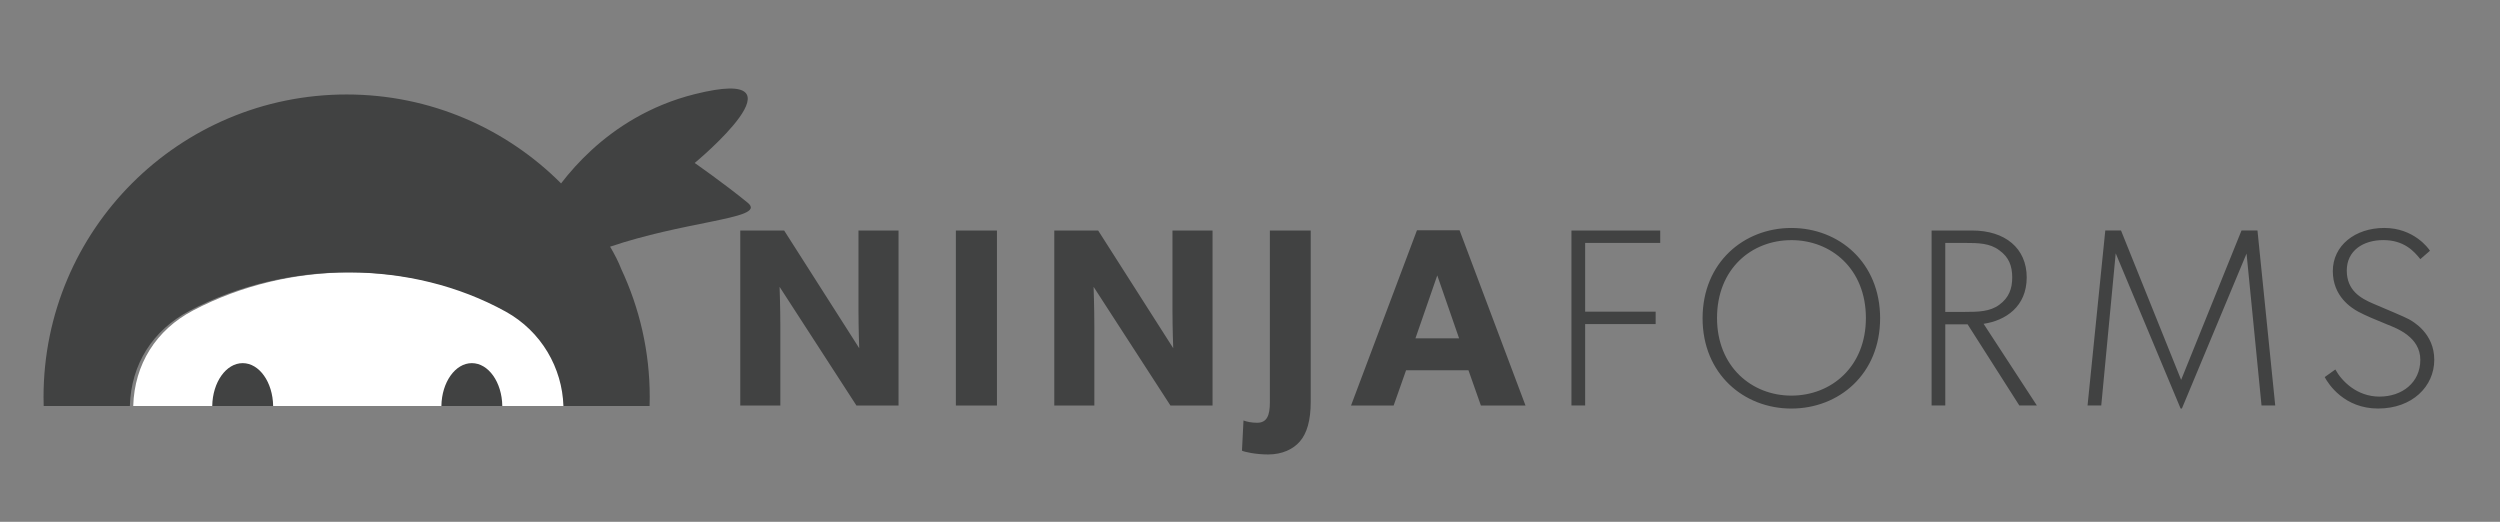 <svg xmlns="http://www.w3.org/2000/svg" viewBox="0 100 1437.38 300"><rect x="0" y="100" width="1437.38" height="300" fill="#808080" stroke="none"/><g style="" transform="matrix(0.49, 0, 0, 0.49, -34.771, 138.659)"><g><path fill="#FFF" d="M 736.026 397.46 C 734.636 352.998 710.328 310.228 668.216 286.976 C 557.608 225.906 412.073 225.132 297.442 285.446 C 254.042 308.286 228.722 348.553 227.302 397.459 L 736.026 397.459 L 736.026 397.46 Z"></path><path fill="#414242" d="M 223.333 397.46 C 224.753 348.553 250.075 308.558 293.473 285.72 C 408.107 225.406 553.638 225.633 664.253 286.702 C 706.361 309.954 730.67 352.997 732.057 397.458 L 833.173 397.458 C 833.279 397.458 833.353 390.735 833.353 387.074 C 833.353 333.304 821.35 282.628 799.991 236.934 C 796.641 228.241 792.061 219.394 786.834 210.539 C 829.364 196.229 871.004 188.229 901.854 181.949 C 939.414 174.299 960.954 169.349 948.354 159.039 C 920.964 136.619 886.094 112.329 886.094 112.329 C 886.094 112.329 1026.204 -3.461 886.094 31.589 C 859.684 38.189 836.514 48.089 816.184 59.729 C 777.104 82.109 748.714 111.049 729.314 136.289 C 664.923 71.87 575.993 31.96 477.703 31.96 C 281.279 31.96 122.045 190.65 122.045 387.07 C 122.045 390.727 122.115 397.454 122.225 397.454 L 223.333 397.454 L 223.333 397.46 Z"></path></g><path fill="#414242" d="M 391.462 397.46 C 391.052 369.607 375.232 347.2 355.734 347.2 C 336.236 347.2 320.414 369.607 320.004 397.46 L 391.462 397.46 Z M 660.345 397.46 C 659.935 369.607 644.115 347.2 624.615 347.2 C 605.12 347.2 589.298 369.607 588.887 397.46 L 660.345 397.46 Z"></path></g><path fill="#414242" d="M 516.62 333.154 L 516.62 232.534 L 493.581 232.534 L 493.581 278.178 C 493.581 288.825 494.011 300.198 494.011 300.198 L 450.848 232.533 L 425.62 232.533 L 425.62 333.153 L 448.66 333.153 L 448.66 287.657 C 448.66 277.012 448.22 264.907 448.22 264.907 L 492.41 333.153 L 516.613 333.153 L 516.62 333.154 Z M 549.58 333.151 L 573.202 333.151 L 573.202 232.533 L 549.58 232.533 L 549.58 333.151 Z M 697.153 333.153 L 697.152 333.153 L 697.152 333.154 L 697.153 333.153 Z M 697.152 333.153 L 697.152 232.534 L 674.112 232.534 L 674.112 278.178 C 674.112 288.825 674.548 300.198 674.548 300.198 L 631.388 232.533 L 606.158 232.533 L 606.158 333.153 L 629.198 333.153 L 629.198 287.657 C 629.198 277.012 628.762 264.907 628.762 264.907 L 672.947 333.153 L 697.152 333.153 Z M 753.595 232.542 L 730.115 232.542 L 730.115 331.402 C 730.115 338.692 728.513 343.068 722.825 343.068 C 719.618 343.068 716.846 342.486 714.95 341.754 L 714.078 359.108 C 715.391 359.841 722.098 361.295 729.095 361.295 C 737.265 361.295 743.535 358.233 747.325 353.859 C 751.407 349.193 753.595 341.753 753.595 331.113 L 753.595 232.542 Z M 877.089 333.153 L 839.179 232.388 L 814.689 232.388 L 776.779 333.153 L 801.279 333.153 L 808.424 312.883 L 844.297 312.883 L 851.44 333.153 L 877.089 333.153 Z M 813.82 294.51 L 826.36 258.34 L 838.902 294.51 L 813.82 294.51 Z M 954.545 232.531 L 903.51 232.531 L 903.51 333.14 L 911.383 333.14 L 911.383 286.33 L 951.92 286.33 L 951.92 279.19 L 911.383 279.19 L 911.383 239.68 L 954.545 239.68 L 954.545 232.531 Z M 1029.939 334.9 C 1057.352 334.9 1080.977 315.067 1080.977 282.987 C 1080.977 250.904 1057.352 231.069 1029.94 231.069 C 1002.672 231.069 978.9 250.905 978.9 282.989 C 978.9 315.069 1002.672 334.901 1029.94 334.901 L 1029.939 334.9 Z M 1029.919 238.06 C 1052.959 238.06 1072.799 254.69 1072.799 282.83 C 1072.799 310.83 1052.969 327.46 1029.929 327.46 C 1007.189 327.46 987.209 310.84 987.209 282.84 C 987.209 254.55 1007.039 238.07 1029.939 238.07 L 1029.919 238.06 Z M 1171.096 333.13 L 1140.474 286.18 C 1153.16 284.29 1165.26 276.27 1165.26 259.5 C 1165.26 242.74 1152.866 232.53 1133.916 232.53 L 1110.576 232.53 L 1110.576 333.13 L 1118.446 333.13 L 1118.446 286.47 L 1131.276 286.47 L 1161.02 333.14 L 1171.079 333.14 L 1171.096 333.13 Z M 1149.489 243.89 C 1155.029 247.83 1156.929 252.93 1156.929 259.49 C 1156.929 266.06 1155.029 271.16 1149.489 275.24 C 1144.099 279.18 1137.539 279.33 1129.519 279.33 L 1118.439 279.33 L 1118.439 239.67 L 1129.519 239.67 C 1137.539 239.67 1144.099 239.81 1149.499 243.9 L 1149.489 243.89 Z M 1297.939 232.52 L 1288.759 232.52 L 1254.049 318.41 L 1219.479 232.52 L 1210.439 232.52 L 1200.239 333.14 L 1208.119 333.14 L 1216.429 245.65 L 1253.749 334.89 L 1254.479 334.89 L 1291.659 245.79 L 1300.269 333.14 L 1308.149 333.14 L 1297.939 232.52 Z M 1367.357 334.88 C 1386.897 334.88 1399.587 322.19 1399.587 306.88 C 1399.587 291.57 1387.337 284.87 1385.007 283.55 C 1382.672 282.24 1371.442 277.57 1364.302 274.51 C 1357.152 271.45 1349.282 266.93 1349.282 255.55 C 1349.282 244.17 1358.606 238.04 1370.276 238.04 C 1381.946 238.04 1387.779 244.17 1391.566 248.99 L 1397.106 244.18 C 1396.236 242.72 1387.776 231.06 1370.856 231.06 C 1353.943 231.06 1341.256 241.27 1341.256 255.85 C 1341.256 270.43 1351.896 276.99 1355.836 279.18 C 1359.92 281.36 1366.481 284.13 1372.316 286.47 C 1378.146 288.8 1391.566 293.77 1391.566 306.89 C 1391.566 320.01 1381.069 328.03 1368.089 328.03 C 1355.109 328.03 1346.359 319.13 1342.709 312.43 L 1336.589 316.81 C 1338.779 320.89 1347.819 334.89 1367.359 334.89 L 1367.357 334.88 Z"></path></svg>
